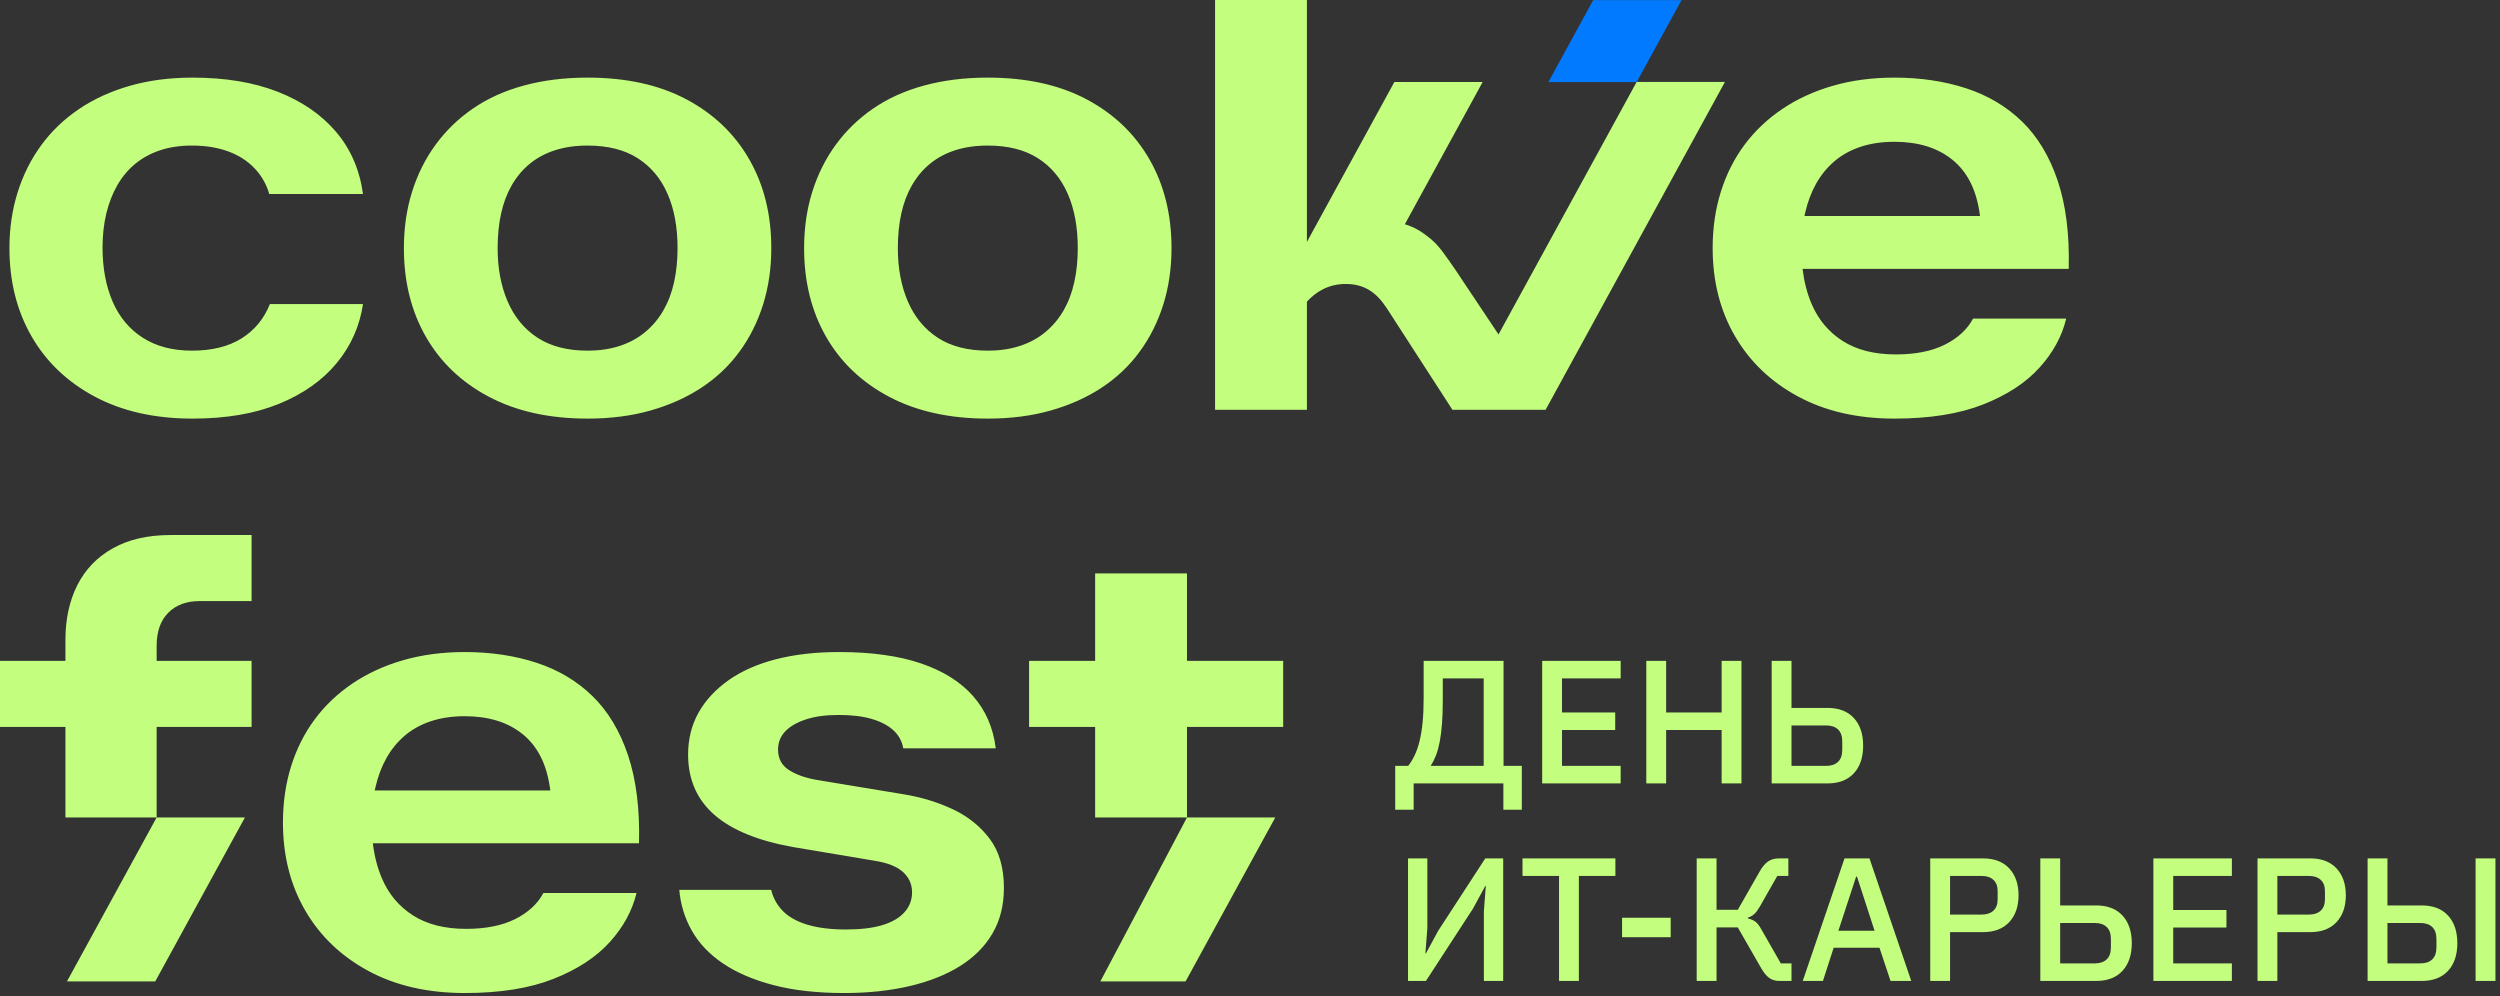 <svg width="502" height="200" viewBox="0 0 502 200" fill="none" xmlns="http://www.w3.org/2000/svg">
<rect x="0" y="0" width="502" height="200" fill="#333333" stroke="none"/>
<path fill-rule="evenodd" clip-rule="evenodd" d="M31.456 164.143H49.182L31.174 197.066H13.446L31.456 164.143ZM31.456 164.143H13.138V145.964H0V132.699H13.138V128.531C13.138 124.32 13.938 120.635 15.538 117.477C17.138 114.319 19.518 111.856 22.676 110.087C25.834 108.318 29.687 107.434 34.234 107.434H50.519V120.698H40.045C37.434 120.698 35.351 121.478 33.793 123.035C32.234 124.593 31.456 126.804 31.456 129.668V132.699H50.519V145.964H31.456V164.143ZM238.347 164.143H219.903V145.964H206.639V132.699H219.903V115.14H238.347V132.699H257.662V145.964H238.347V164.143ZM238.347 164.143H256.075L238.066 197.066H220.952L238.347 164.143ZM280.158 153.783H282.767C283.237 153.195 283.666 152.496 284.053 151.685C284.441 150.874 284.771 149.922 285.041 148.829C285.311 147.736 285.517 146.478 285.658 145.056C285.799 143.634 285.869 142.006 285.869 140.173V132.698H301.912V153.783H305.579V162.597H301.876V157.309H283.86V162.597H280.158V153.783ZM297.927 153.783V136.224H289.712V140.631C289.712 142.394 289.659 143.957 289.554 145.321C289.448 146.684 289.295 147.889 289.096 148.935C288.895 149.981 288.649 150.886 288.355 151.649C288.061 152.413 287.727 153.077 287.35 153.642V153.783H297.927ZM309.669 157.309V132.698H325.429V136.224H313.653V143.064H324.336V146.59H313.653V153.783H325.429V157.309H309.669ZM345.702 146.59H334.56V157.309H330.577V132.698H334.56V143.064H345.702V132.698H349.686V157.309H345.702V146.59ZM355.751 132.698H359.734V142.147H366.963C369.242 142.147 371.005 142.823 372.251 144.175C373.497 145.526 374.12 147.377 374.12 149.728C374.12 152.078 373.497 153.929 372.251 155.281C371.005 156.633 369.242 157.309 366.963 157.309H355.751V132.698ZM366.716 153.783C367.727 153.783 368.514 153.515 369.078 152.979C369.642 152.443 369.924 151.639 369.924 150.567V148.889C369.924 147.817 369.642 147.013 369.078 146.478C368.514 145.941 367.727 145.673 366.716 145.673H359.734V153.783H366.716ZM282.731 172.363H286.61V186.36L286.222 191.438H286.328L288.796 186.889L298.245 172.363H301.841V196.973H297.963V182.976L298.351 177.899H298.245L295.777 182.447L286.328 196.973H282.731V172.363ZM317.038 175.889V196.973H313.053V175.889H305.719V172.363H324.371V175.889H317.038ZM325.711 188.194V184.28H335.477V188.194H325.711ZM340.695 172.363H344.68V182.694H348.946L353.318 175.034C353.858 174.073 354.429 173.388 355.028 172.979C355.627 172.568 356.361 172.363 357.231 172.363H359.1V175.889H356.879L353.353 182.08C352.954 182.76 352.583 183.252 352.243 183.557C351.902 183.862 351.485 184.096 350.99 184.261V184.437C351.555 184.555 352.037 184.755 352.436 185.039C352.836 185.321 353.248 185.839 353.671 186.593L357.584 193.447H359.734V196.973H357.302C356.526 196.973 355.857 196.78 355.292 196.392C354.728 196.004 354.164 195.316 353.6 194.329L348.946 186.22H344.68V196.973H340.695V172.363ZM379.62 196.973L377.398 190.309H368.197L366.046 196.973H361.992L370.383 172.363H375.389L383.78 196.973H379.62ZM372.886 176.031H372.71L369.149 186.889H376.412L372.886 176.031ZM387.589 196.973V172.363H398.166C400.446 172.363 402.208 173.034 403.454 174.374C404.701 175.713 405.323 177.511 405.323 179.768C405.323 182.024 404.701 183.822 403.454 185.162C402.208 186.502 400.446 187.172 398.166 187.172H391.572V196.973H387.589ZM391.572 183.647H397.919C398.93 183.647 399.717 183.384 400.281 182.859C400.845 182.335 401.127 181.585 401.127 180.606V178.93C401.127 177.951 400.845 177.199 400.281 176.675C399.717 176.151 398.93 175.889 397.919 175.889H391.572V183.647ZM409.695 172.363H413.68V181.812H420.907C423.187 181.812 424.95 182.488 426.195 183.84C427.441 185.192 428.064 187.043 428.064 189.393C428.064 191.744 427.441 193.595 426.195 194.946C424.95 196.298 423.187 196.973 420.907 196.973H409.695V172.363ZM420.661 193.447C421.671 193.447 422.458 193.179 423.023 192.644C423.587 192.107 423.869 191.304 423.869 190.232V188.554C423.869 187.483 423.587 186.678 423.023 186.143C422.458 185.606 421.671 185.338 420.661 185.338H413.68V193.447H420.661ZM432.401 196.973V172.363H448.161V175.889H436.385V182.729H447.069V186.255H436.385V193.447H448.161V196.973H432.401ZM453.309 196.973V172.363H463.886C466.167 172.363 467.93 173.034 469.175 174.374C470.421 175.713 471.044 177.511 471.044 179.768C471.044 182.024 470.421 183.822 469.175 185.162C467.93 186.502 466.167 187.172 463.886 187.172H457.294V196.973H453.309ZM457.294 183.647H463.64C464.65 183.647 465.438 183.384 466.002 182.859C466.566 182.335 466.848 181.585 466.848 180.606V178.93C466.848 177.951 466.566 177.199 466.002 176.675C465.438 176.151 464.65 175.889 463.64 175.889H457.294V183.647ZM475.415 172.363H479.4V181.812H486.275C488.555 181.812 490.318 182.488 491.564 183.84C492.81 185.192 493.432 187.043 493.432 189.393C493.432 191.744 492.81 193.595 491.564 194.946C490.318 196.298 488.555 196.973 486.275 196.973H475.415V172.363ZM486.028 193.447C487.039 193.447 487.827 193.179 488.391 192.644C488.955 192.107 489.236 191.304 489.236 190.232V188.554C489.236 187.483 488.955 186.678 488.391 186.143C487.827 185.606 487.039 185.338 486.028 185.338H479.4V193.447H486.028ZM497.1 172.363H501.084V196.973H497.1V172.363ZM310.355 82.286H291.648L278.481 61.915C276.48 58.855 274.11 57.021 270.226 57.021C266.796 57.021 264.271 58.551 262.429 60.574V82.286H243.986V0H262.429V48.569L279.989 16.468H297.716L282.094 45.029C284.298 45.701 285.678 46.667 287.232 47.925C289.001 49.357 290.355 51.462 292.291 54.241L300.905 67.154L328.641 16.45H346.369L310.355 82.286ZM38.656 84.055C31.076 84.055 24.529 82.581 19.012 79.633C13.495 76.685 9.264 72.643 6.316 67.506C3.369 62.368 1.895 56.473 1.895 49.82C1.895 45.862 2.442 42.135 3.537 38.64C4.632 35.145 6.211 31.987 8.275 29.166C10.338 26.344 12.864 23.923 15.854 21.902C18.843 19.881 22.254 18.323 26.086 17.228C29.918 16.133 34.108 15.586 38.656 15.586C45.225 15.586 50.931 16.533 55.773 18.428C60.615 20.323 64.51 22.997 67.458 26.45C70.406 29.903 72.217 34.071 72.89 38.956H54.068C53.478 36.935 52.468 35.187 51.036 33.713C49.604 32.24 47.836 31.124 45.73 30.366C43.624 29.608 41.224 29.229 38.53 29.229C36.171 29.229 34.045 29.545 32.15 30.176C30.255 30.808 28.592 31.713 27.16 32.892C25.728 34.071 24.529 35.503 23.56 37.187C22.591 38.872 21.854 40.767 21.349 42.872C20.843 44.977 20.591 47.251 20.591 49.694C20.591 53.82 21.265 57.442 22.612 60.558C23.96 63.674 25.981 66.095 28.676 67.822C31.371 69.548 34.656 70.411 38.53 70.411C42.572 70.411 45.898 69.59 48.509 67.948C51.12 66.306 53.015 64.011 54.194 61.063H72.89C72.217 65.527 70.448 69.485 67.585 72.938C64.721 76.391 60.869 79.107 56.026 81.086C51.183 83.065 45.393 84.055 38.656 84.055ZM117.988 84.055C110.325 84.055 103.735 82.602 98.219 79.696C92.703 76.791 88.47 72.769 85.523 67.632C82.575 62.495 81.101 56.557 81.101 49.82C81.101 45.778 81.648 42.009 82.744 38.514C83.838 35.019 85.417 31.861 87.481 29.039C89.545 26.218 92.049 23.797 94.998 21.776C97.945 19.754 101.356 18.217 105.23 17.165C109.104 16.112 113.357 15.586 117.988 15.586C125.737 15.586 132.348 17.038 137.822 19.944C143.296 22.849 147.507 26.871 150.455 32.008C153.403 37.145 154.876 43.083 154.876 49.82C154.876 53.862 154.328 57.631 153.234 61.126C152.14 64.621 150.56 67.779 148.497 70.601C146.433 73.422 143.907 75.822 140.917 77.801C137.927 79.78 134.517 81.317 130.684 82.412C126.853 83.507 122.621 84.055 117.988 84.055ZM117.988 70.411C120.347 70.411 122.494 70.095 124.432 69.464C126.368 68.832 128.073 67.906 129.548 66.685C131.022 65.463 132.243 64.011 133.211 62.326C134.18 60.642 134.895 58.747 135.359 56.642C135.822 54.536 136.053 52.262 136.053 49.82C136.053 45.609 135.38 41.967 134.032 38.893C132.684 35.819 130.684 33.44 128.032 31.755C125.379 30.071 122.031 29.229 117.988 29.229C115.546 29.229 113.357 29.545 111.42 30.176C109.482 30.808 107.798 31.713 106.367 32.892C104.935 34.071 103.735 35.503 102.766 37.187C101.798 38.872 101.082 40.767 100.619 42.872C100.156 44.977 99.924 47.294 99.924 49.82C99.924 53.862 100.598 57.442 101.946 60.558C103.293 63.674 105.293 66.095 107.946 67.822C110.599 69.548 113.946 70.411 117.988 70.411ZM198.351 84.055C190.687 84.055 184.097 82.602 178.581 79.696C173.065 76.791 168.833 72.769 165.885 67.632C162.938 62.495 161.464 56.557 161.464 49.82C161.464 45.778 162.011 42.009 163.106 38.514C164.201 35.019 165.78 31.861 167.843 29.039C169.907 26.218 172.412 23.797 175.36 21.776C178.307 19.754 181.718 18.217 185.592 17.165C189.466 16.112 193.719 15.586 198.351 15.586C206.099 15.586 212.71 17.038 218.185 19.944C223.659 22.849 227.869 26.871 230.817 32.008C233.764 37.145 235.238 43.083 235.238 49.82C235.238 53.862 234.691 57.631 233.596 61.126C232.501 64.621 230.922 67.779 228.858 70.601C226.796 73.422 224.269 75.822 221.279 77.801C218.29 79.78 214.879 81.317 211.047 82.412C207.215 83.507 202.983 84.055 198.351 84.055ZM198.351 70.411C200.709 70.411 202.857 70.095 204.793 69.464C206.731 68.832 208.436 67.906 209.91 66.685C211.384 65.463 212.604 64.011 213.574 62.326C214.542 60.642 215.258 58.747 215.721 56.642C216.184 54.536 216.416 52.262 216.416 49.82C216.416 45.609 215.742 41.967 214.394 38.893C213.047 35.819 211.047 33.44 208.393 31.755C205.741 30.071 202.393 29.229 198.351 29.229C195.908 29.229 193.719 29.545 191.782 30.176C189.845 30.808 188.161 31.713 186.729 32.892C185.297 34.071 184.097 35.503 183.129 37.187C182.161 38.872 181.445 40.767 180.981 42.872C180.518 44.977 180.286 47.294 180.286 49.82C180.286 53.862 180.96 57.442 182.307 60.558C183.655 63.674 185.655 66.095 188.308 67.822C190.96 69.548 194.308 70.411 198.351 70.411ZM361.952 53.989C362.257 56.522 362.85 58.838 363.733 60.937C365.081 64.137 367.166 66.642 369.987 68.453C372.808 70.264 376.367 71.169 380.662 71.169C384.62 71.169 387.905 70.516 390.515 69.211C393.126 67.906 395.02 66.158 396.2 63.969H414.896C414.054 67.506 412.264 70.79 409.527 73.822C406.79 76.854 403.021 79.317 398.221 81.212C393.42 83.107 387.483 84.055 380.409 84.055C372.998 84.055 366.555 82.581 361.081 79.633C355.607 76.685 351.375 72.643 348.385 67.506C345.396 62.368 343.901 56.473 343.901 49.82C343.901 45.778 344.448 42.009 345.543 38.514C346.638 35.019 348.217 31.882 350.28 29.102C352.343 26.323 354.87 23.923 357.859 21.902C360.849 19.881 364.239 18.323 368.029 17.228C371.818 16.133 375.946 15.586 380.409 15.586C385.63 15.586 390.431 16.301 394.81 17.733C399.189 19.165 402.937 21.397 406.053 24.428C409.169 27.46 411.549 31.419 413.19 36.303C414.833 41.188 415.57 47.083 415.401 53.989H361.952ZM362.333 43.377H397.59C397.253 40.767 396.621 38.535 395.695 36.682C394.768 34.829 393.546 33.292 392.031 32.071C390.515 30.85 388.789 29.945 386.852 29.355C384.914 28.766 382.767 28.471 380.409 28.471C377.882 28.471 375.608 28.808 373.587 29.482C371.566 30.155 369.818 31.124 368.344 32.387C366.871 33.65 365.65 35.145 364.681 36.871C363.712 38.598 362.976 40.556 362.47 42.746C362.422 42.955 362.376 43.165 362.333 43.377ZM74.868 169.334C75.171 171.868 75.766 174.184 76.649 176.282C77.997 179.483 80.081 181.987 82.903 183.799C85.724 185.609 89.282 186.515 93.576 186.515C97.535 186.515 100.819 185.862 103.43 184.557C106.041 183.251 107.936 181.504 109.115 179.314H127.811C126.969 182.851 125.179 186.136 122.442 189.168C119.705 192.2 115.936 194.662 111.137 196.557C106.336 198.452 100.398 199.4 93.324 199.4C85.913 199.4 79.47 197.926 73.996 194.978C68.522 192.031 64.291 187.989 61.3 182.851C58.311 177.714 56.816 171.819 56.816 165.165C56.816 161.123 57.364 157.354 58.458 153.859C59.553 150.364 61.133 147.227 63.195 144.448C65.259 141.669 67.785 139.268 70.775 137.247C73.765 135.226 77.154 133.668 80.944 132.573C84.734 131.478 88.861 130.931 93.324 130.931C98.546 130.931 103.346 131.647 107.725 133.078C112.105 134.51 115.853 136.742 118.968 139.774C122.085 142.806 124.464 146.764 126.106 151.648C127.748 156.533 128.485 162.428 128.317 169.334H74.868ZM75.249 158.723H110.505C110.167 156.112 109.536 153.88 108.61 152.027C107.684 150.175 106.462 148.638 104.947 147.417C103.43 146.195 101.704 145.29 99.767 144.7C97.83 144.111 95.683 143.816 93.324 143.816C90.798 143.816 88.524 144.153 86.503 144.827C84.482 145.501 82.734 146.469 81.26 147.732C79.786 148.996 78.566 150.49 77.596 152.217C76.628 153.943 75.891 155.901 75.386 158.091C75.338 158.3 75.292 158.511 75.249 158.723ZM169.499 199.4C164.109 199.4 159.393 198.873 155.351 197.82C151.308 196.768 147.919 195.315 145.182 193.463C142.444 191.61 140.36 189.42 138.928 186.893C137.497 184.367 136.655 181.63 136.401 178.682H154.846C155.267 180.367 156.066 181.799 157.246 182.978C158.425 184.156 160.067 185.062 162.173 185.694C164.278 186.325 166.846 186.641 169.878 186.641C172.826 186.641 175.268 186.346 177.205 185.756C179.142 185.167 180.616 184.304 181.627 183.167C182.637 182.03 183.142 180.703 183.142 179.188C183.142 177.588 182.553 176.24 181.373 175.145C180.195 174.05 178.343 173.293 175.815 172.872L159.267 170.092C152.193 168.829 146.908 166.661 143.413 163.586C139.918 160.512 138.17 156.491 138.17 151.522C138.17 148.406 138.865 145.606 140.255 143.121C141.644 140.637 143.644 138.468 146.255 136.616C148.866 134.763 152.045 133.352 155.793 132.384C159.541 131.415 163.772 130.931 168.489 130.931C174.973 130.931 180.448 131.689 184.911 133.205C189.375 134.721 192.87 136.91 195.396 139.774C197.923 142.637 199.438 146.132 199.944 150.259H181.373C181.121 148.827 180.469 147.627 179.416 146.659C178.363 145.69 176.931 144.932 175.121 144.385C173.31 143.837 171.057 143.564 168.363 143.564C165.835 143.564 163.667 143.858 161.857 144.448C160.045 145.037 158.656 145.837 157.688 146.848C156.719 147.859 156.235 149.08 156.235 150.511C156.235 152.28 156.93 153.628 158.319 154.554C159.709 155.48 161.541 156.154 163.814 156.575L181.373 159.48C184.995 160.07 188.322 161.08 191.353 162.512C194.385 163.945 196.849 165.924 198.744 168.45C200.639 170.977 201.586 174.261 201.586 178.303C201.586 181.756 200.829 184.788 199.312 187.399C197.796 190.01 195.628 192.2 192.806 193.968C189.985 195.736 186.595 197.084 182.637 198.01C178.679 198.937 174.299 199.4 169.499 199.4Z" fill="#C3FE7E"/>
<path d="M337.642 0.033H319.914L310.916 16.483H328.644L337.642 0.033Z" fill="#017AFF"/>
</svg>

